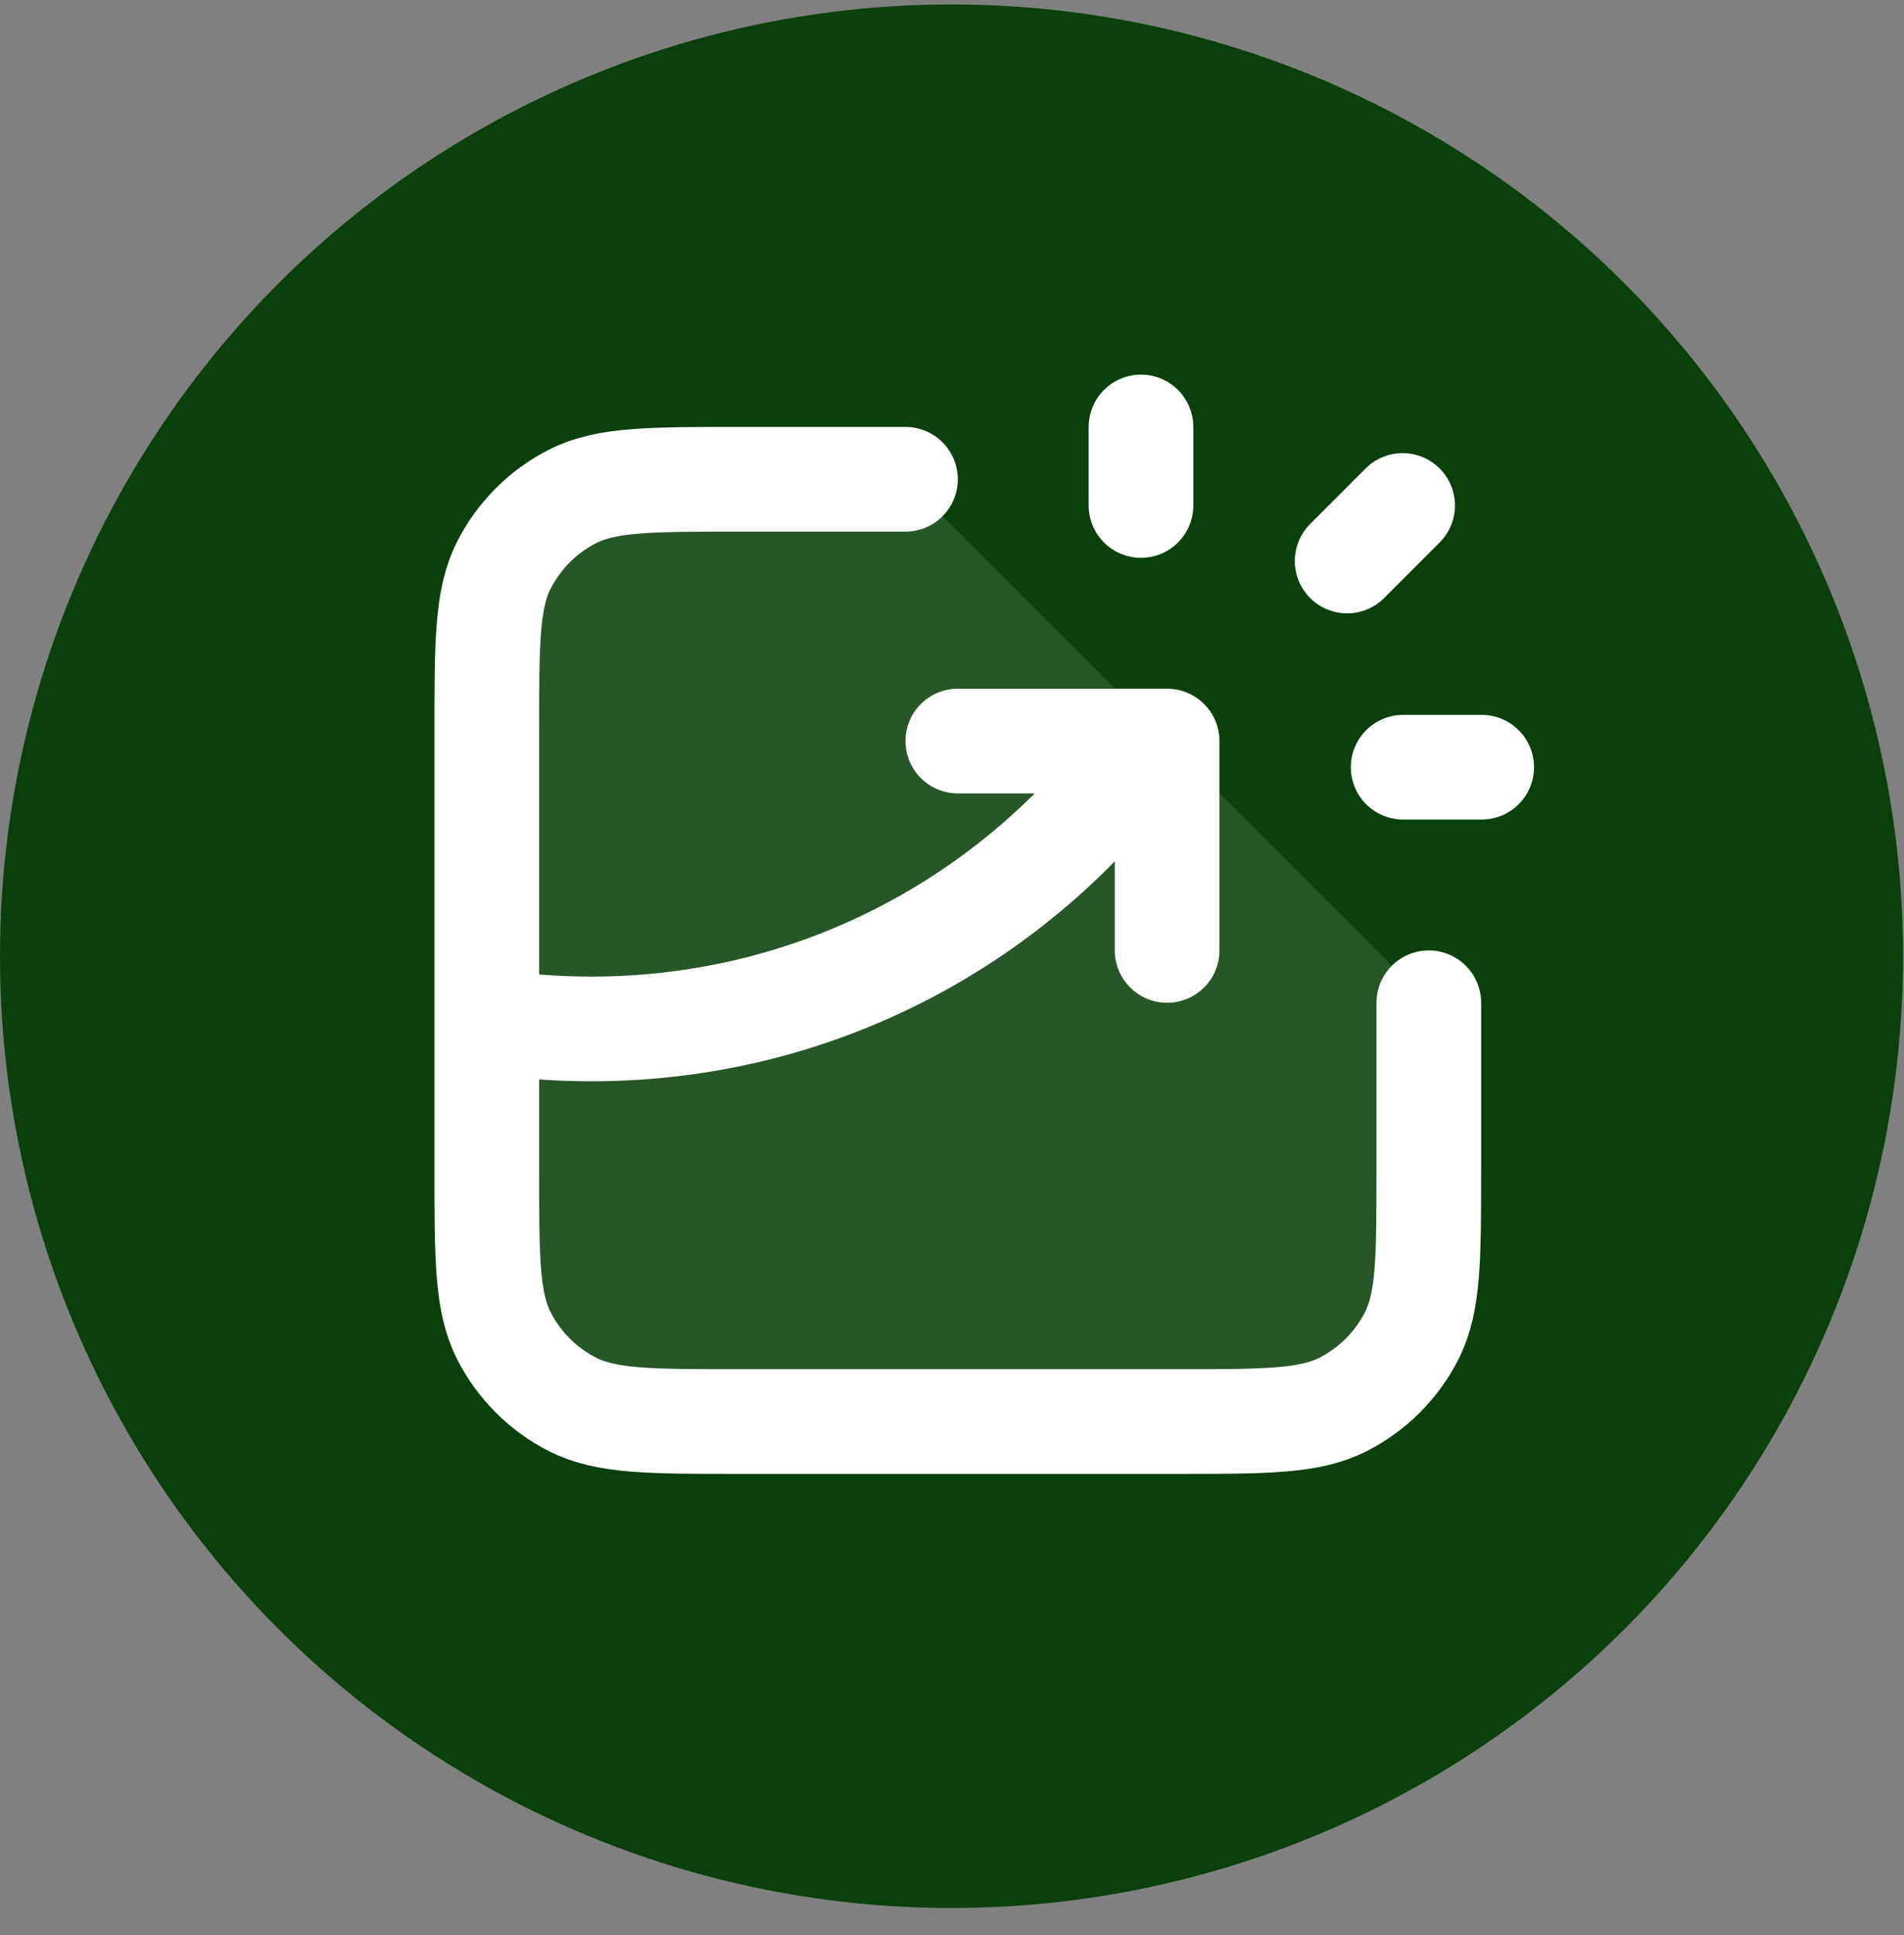 <?xml version="1.0" encoding="UTF-8"?> <svg xmlns="http://www.w3.org/2000/svg" width="62" height="63" viewBox="0 0 62 63" fill="none"><rect x="0" y="0" width="62" height="63" fill="#808080" stroke="none"/><circle cx="30.984" cy="31.129" r="30.984" fill="#0A400B"></circle><path opacity="0.12" d="M15.852 23.783C15.852 20.92 15.852 19.488 16.409 18.395C16.899 17.433 17.681 16.651 18.643 16.16C19.737 15.603 21.169 15.603 24.032 15.603H29.485L46.526 32.644V38.097C46.526 40.961 46.526 42.392 45.969 43.486C45.479 44.448 44.697 45.23 43.735 45.72C42.641 46.277 41.209 46.277 38.346 46.277H24.032C21.169 46.277 19.737 46.277 18.643 45.72C17.681 45.23 16.899 44.448 16.409 43.486C15.852 42.392 15.852 40.961 15.852 38.097V23.783Z" fill="white"></path><path d="M29.485 15.603H24.032C21.169 15.603 19.737 15.603 18.643 16.16C17.681 16.651 16.899 17.433 16.409 18.395C15.852 19.488 15.852 20.92 15.852 23.783V38.098C15.852 40.961 15.852 42.392 16.409 43.486C16.899 44.448 17.681 45.23 18.643 45.72C19.737 46.277 21.169 46.277 24.032 46.277H38.346C41.209 46.277 42.641 46.277 43.735 45.72C44.697 45.23 45.479 44.448 45.969 43.486C46.526 42.392 46.526 40.961 46.526 38.098V32.644M31.189 24.124H38.005V30.94M37.154 16.455V13.899M43.867 18.263L45.674 16.455M45.691 24.976H48.248M15.852 33.236C16.963 33.407 18.101 33.496 19.26 33.496C26.735 33.496 33.345 29.794 37.357 24.124" stroke="white" stroke-width="3.408" stroke-linecap="round" stroke-linejoin="round"></path></svg> 